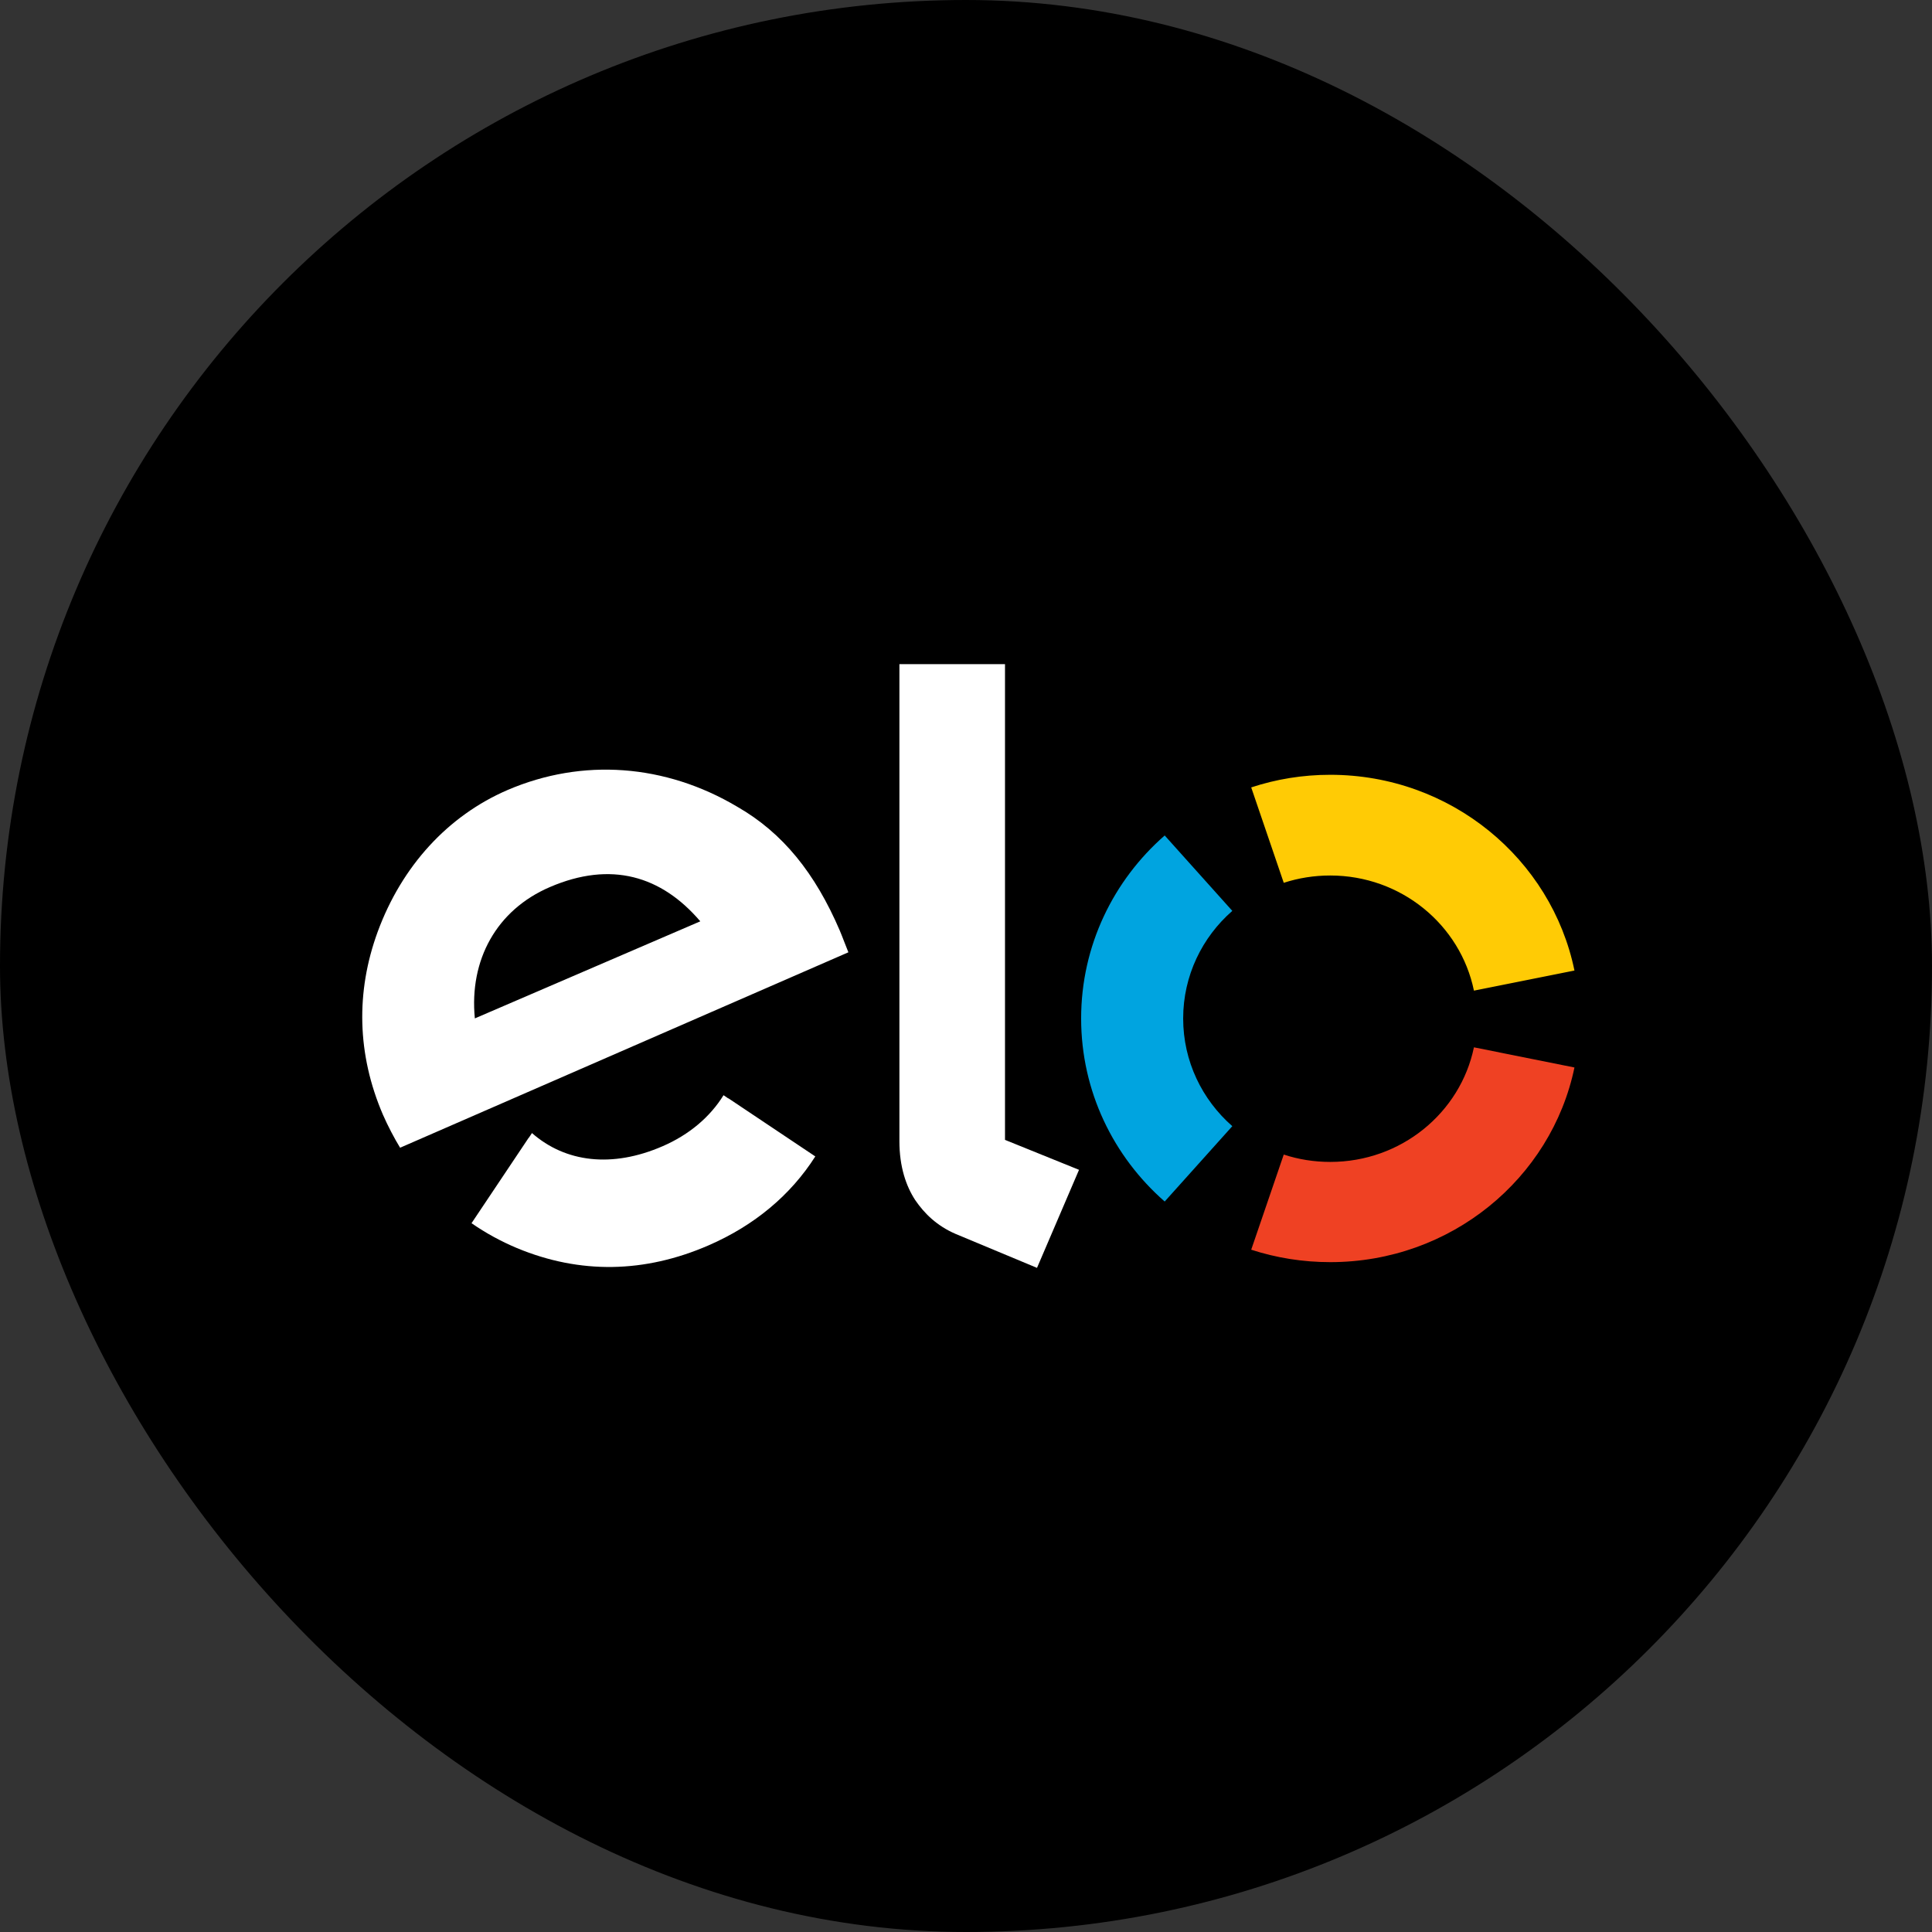 <svg xmlns:xlink="http://www.w3.org/1999/xlink" width="24" height="24" viewBox="0 0 32 32" fill="none" xmlns="http://www.w3.org/2000/svg" aria-hidden="true" data-origin="svg-preserve-color"><rect x="0" y="0" width="32" height="32" fill="#333333" stroke="none"/><rect y="-0" width="32" height="32" rx="16" fill="black"></rect><path d="M21.263 14.622C21.506 14.543 21.764 14.501 22.033 14.501C23.208 14.501 24.189 15.319 24.413 16.408L26.078 16.075C25.697 14.226 24.03 12.833 22.033 12.833C21.575 12.833 21.136 12.906 20.724 13.042L21.263 14.622Z" fill="#FFCB05"></path><path d="M19.291 19.901L20.411 18.653C19.912 18.216 19.597 17.579 19.597 16.869C19.597 16.16 19.912 15.523 20.411 15.087L19.291 13.838C18.443 14.58 17.907 15.663 17.907 16.869C17.907 18.076 18.443 19.159 19.291 19.901Z" fill="#00A4E0"></path><path d="M24.413 17.347C24.188 18.43 23.208 19.245 22.034 19.245C21.764 19.245 21.505 19.203 21.263 19.123L20.724 20.699C21.136 20.833 21.576 20.905 22.034 20.905C24.029 20.905 25.695 19.521 26.078 17.681L24.413 17.347Z" fill="#EF4123"></path><path d="M6.627 19.01C6.537 18.865 6.417 18.635 6.343 18.464C5.912 17.463 5.892 16.428 6.255 15.435C6.655 14.345 7.419 13.511 8.407 13.085C9.649 12.552 11.021 12.655 12.211 13.362C12.967 13.795 13.502 14.464 13.909 15.412C13.96 15.533 14.006 15.662 14.052 15.773L6.627 19.01ZM9.107 14.693C8.224 15.072 7.77 15.9 7.865 16.868L11.599 15.26C10.956 14.507 10.121 14.256 9.107 14.693ZM12.064 18.191C12.062 18.191 12.062 18.193 12.062 18.193L11.984 18.14C11.761 18.501 11.414 18.795 10.975 18.985C10.14 19.348 9.367 19.255 8.811 18.767L8.76 18.844C8.76 18.844 8.76 18.843 8.758 18.843L7.81 20.26C8.046 20.424 8.298 20.561 8.562 20.672C9.608 21.107 10.679 21.086 11.734 20.628C12.497 20.297 13.096 19.794 13.504 19.154L12.064 18.191Z" fill="#FFFFFF"></path><path d="M16.646 11V18.88L17.872 19.376L17.176 21L15.824 20.436C15.521 20.304 15.313 20.104 15.158 19.876C15.008 19.646 14.897 19.327 14.897 18.901V11H16.646Z" fill="#FFFFFF"></path></svg>